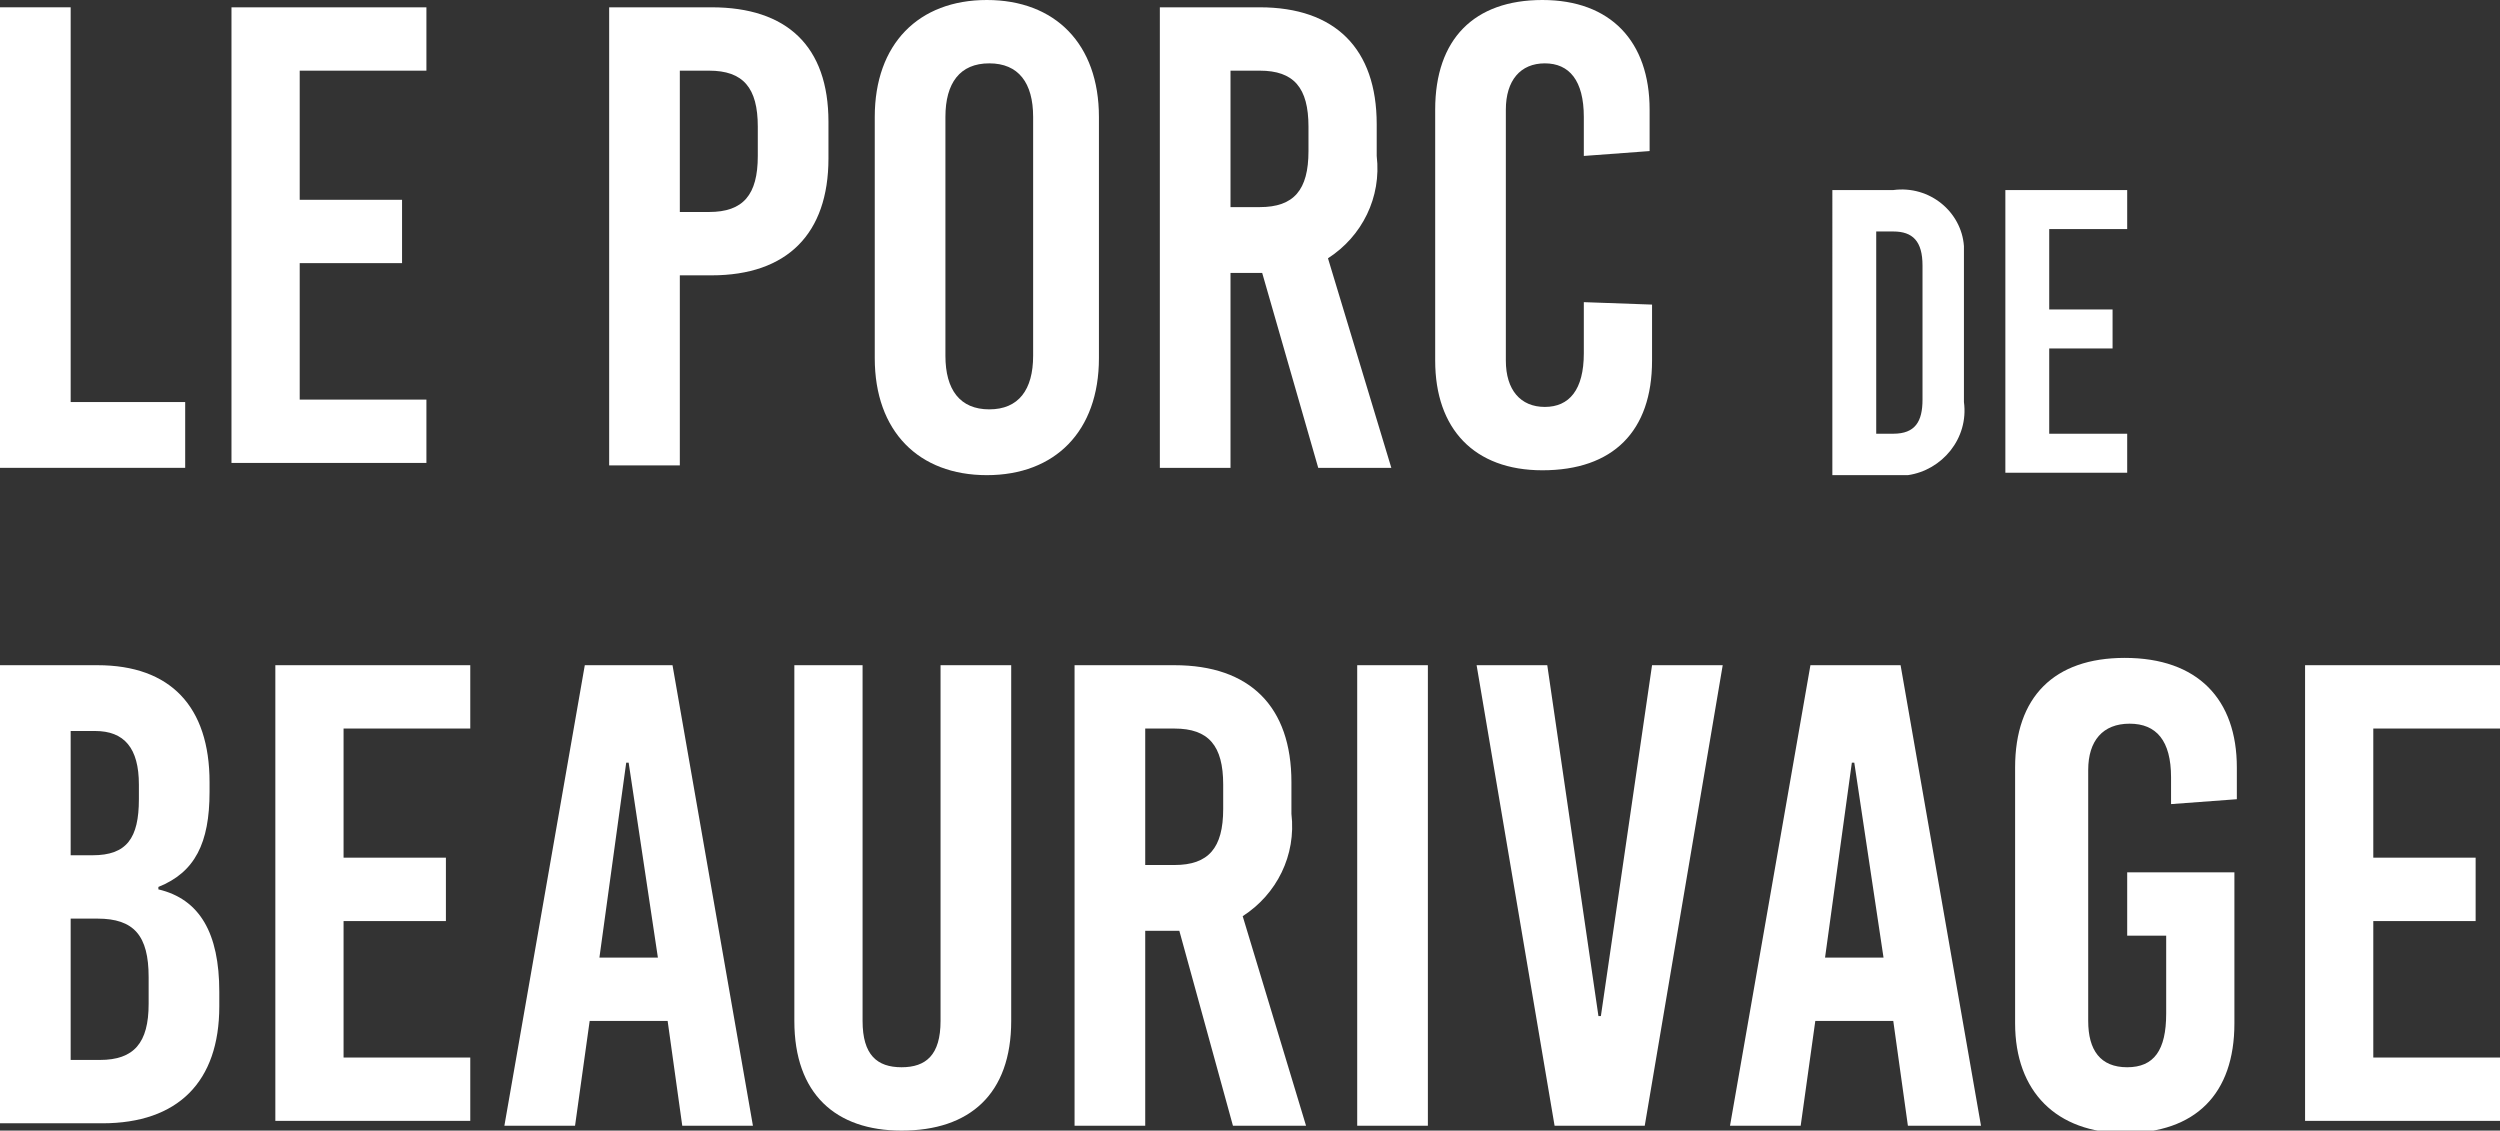 <?xml version="1.0" encoding="utf-8"?>
<!-- Generator: Adobe Illustrator 25.2.0, SVG Export Plug-In . SVG Version: 6.00 Build 0)  -->
<svg version="1.1" id="Calque_1" xmlns="http://www.w3.org/2000/svg" xmlns:xlink="http://www.w3.org/1999/xlink" x="0px" y="0px"
	 viewBox="0 0 102.6 46.4" style="enable-background:new 0 0 102.6 46.4;" xml:space="preserve">
<rect x="0" y="0" width="102.6" height="46.4" fill="#333333" stroke="none"/>
<style type="text/css">
	.st0{fill:#FFFFFF;}
</style>
<g id="Calque_2_1_">
	<g id="Calque_1-2">
		<g>
			<path class="st0" d="M7.6,16.5v2.7H0V0.3h2.9v16.2H7.6z"/>
			<path class="st0" d="M12.3,2.9v5.3h4.2v2.6h-4.2v5.6h5.2v2.6h-8V0.3h8v2.6H12.3z"/>
			<path class="st0" d="M29.2,0.3C32.3,0.3,34,1.9,34,5v1.5c0,3.1-1.7,4.8-4.8,4.8h-1.3v7.8h-2.9V0.3H29.2z M27.9,8.7h1.2
				c1.4,0,2-0.7,2-2.3V5.2c0-1.6-0.6-2.3-2-2.3h-1.2L27.9,8.7z"/>
			<path class="st0" d="M45.1,4.8v9.9c0,3-1.8,4.8-4.6,4.8s-4.6-1.8-4.6-4.8V4.8c0-3,1.8-4.8,4.6-4.8S45.1,1.8,45.1,4.8z M38.8,4.8
				v9.8c0,1.4,0.6,2.2,1.8,2.2s1.8-0.8,1.8-2.2V4.8c0-1.4-0.6-2.2-1.8-2.2S38.8,3.4,38.8,4.8z"/>
			<path class="st0" d="M51.8,11.2h-1.3v8h-2.9V0.3h4.1c3.1,0,4.8,1.7,4.8,4.8v1.3c0.2,1.7-0.6,3.3-2,4.2l2.6,8.6h-3L51.8,11.2z
				 M50.5,8.5h1.2c1.4,0,2-0.7,2-2.3v-1c0-1.6-0.6-2.3-2-2.3h-1.2V8.5z"/>
			<path class="st0" d="M67.7,4.5v1.7L65,6.4V4.8c0-1.5-0.6-2.2-1.6-2.2s-1.6,0.7-1.6,1.9v10.3c0,1.2,0.6,1.9,1.6,1.9
				s1.6-0.7,1.6-2.2v-2.1l2.8,0.1v2.3c0,2.9-1.6,4.5-4.5,4.5c-2.8,0-4.4-1.7-4.4-4.5V4.5c0-2.9,1.6-4.5,4.4-4.5
				C66.1,0,67.7,1.7,67.7,4.5z"/>
			<path class="st0" d="M77.7,7.8c1.5-0.2,2.8,0.9,2.9,2.3c0,0.2,0,0.4,0,0.6v5.8c0.2,1.5-0.9,2.8-2.3,3c-0.2,0-0.4,0-0.6,0h-2.5
				V7.8H77.7z M77,17.8h0.7c0.9,0,1.2-0.5,1.2-1.4v-5.5c0-1-0.4-1.4-1.2-1.4H77V17.8z"/>
			<path class="st0" d="M84.1,9.4v3.3h2.6v1.6h-2.6v3.5h3.2v1.6h-5V7.8h5v1.6H84.1z"/>
			<path class="st0" d="M4,27.3c3,0,4.6,1.7,4.6,4.8v0.4c0,2.1-0.6,3.3-2.1,3.9v0.1C8.2,36.9,9,38.3,9,40.7v0.6
				c0,3.1-1.7,4.8-4.8,4.8H0V27.3H4z M2.9,35.1h0.9c1.4,0,1.9-0.7,1.9-2.3v-0.6c0-1.5-0.6-2.2-1.8-2.2h-1V35.1z M2.9,43.5h1.2
				c1.4,0,2-0.7,2-2.3v-1.1c0-1.7-0.6-2.4-2.1-2.4H2.9V43.5z"/>
			<path class="st0" d="M14.1,29.9v5.3h4.2v2.6h-4.2v5.6h5.2v2.6h-8V27.3h8v2.6H14.1z"/>
			<path class="st0" d="M28,46.2l-0.6-4.3h-3.2l-0.6,4.3h-2.9L24,27.3h3.6l3.3,18.9L28,46.2z M24.6,39.3H27l-1.2-8h-0.1L24.6,39.3z"
				/>
			<path class="st0" d="M41.5,41.9c0,3-1.7,4.5-4.5,4.5c-2.7,0-4.4-1.5-4.4-4.5V27.3h2.8v14.6c0,1.4,0.6,1.9,1.6,1.9
				s1.6-0.5,1.6-1.9V27.3h2.9L41.5,41.9z"/>
			<path class="st0" d="M48.4,38.2H47v8h-2.9V27.3h4.1c3.1,0,4.8,1.7,4.8,4.8v1.3c0.2,1.7-0.6,3.3-2,4.2l2.6,8.6h-3L48.4,38.2z
				 M47,35.5h1.2c1.4,0,2-0.7,2-2.3v-1c0-1.6-0.6-2.3-2-2.3H47V35.5z"/>
			<path class="st0" d="M55.7,46.2V27.3h2.9v18.9L55.7,46.2z"/>
			<path class="st0" d="M63.8,46.2l-3.2-18.9h2.9l2.1,14.4h0.1l2.1-14.4h2.9l-3.2,18.9L63.8,46.2z"/>
			<path class="st0" d="M78.3,46.2l-0.6-4.3h-3.2l-0.6,4.3h-2.9l3.3-18.9H78l3.3,18.9L78.3,46.2z M74.9,39.3h2.4l-1.2-8h-0.1
				L74.9,39.3z"/>
			<path class="st0" d="M91.8,31.5v1.3L89.1,33v-1.1c0-1.5-0.6-2.2-1.7-2.2s-1.7,0.7-1.7,1.9v10.3c0,1.2,0.5,1.9,1.6,1.9
				s1.6-0.7,1.6-2.2v-3.2h-1.6v-2.6h4.4v6.2c0,2.9-1.6,4.5-4.5,4.5c-2.8,0-4.5-1.7-4.5-4.5V31.5c0-2.9,1.6-4.5,4.5-4.5
				C90.2,27,91.8,28.7,91.8,31.5z"/>
			<path class="st0" d="M97.4,29.9v5.3h4.2v2.6h-4.2v5.6h5.2v2.6h-8V27.3h8v2.6H97.4z"/>
		</g>
	</g>
</g>
</svg>
